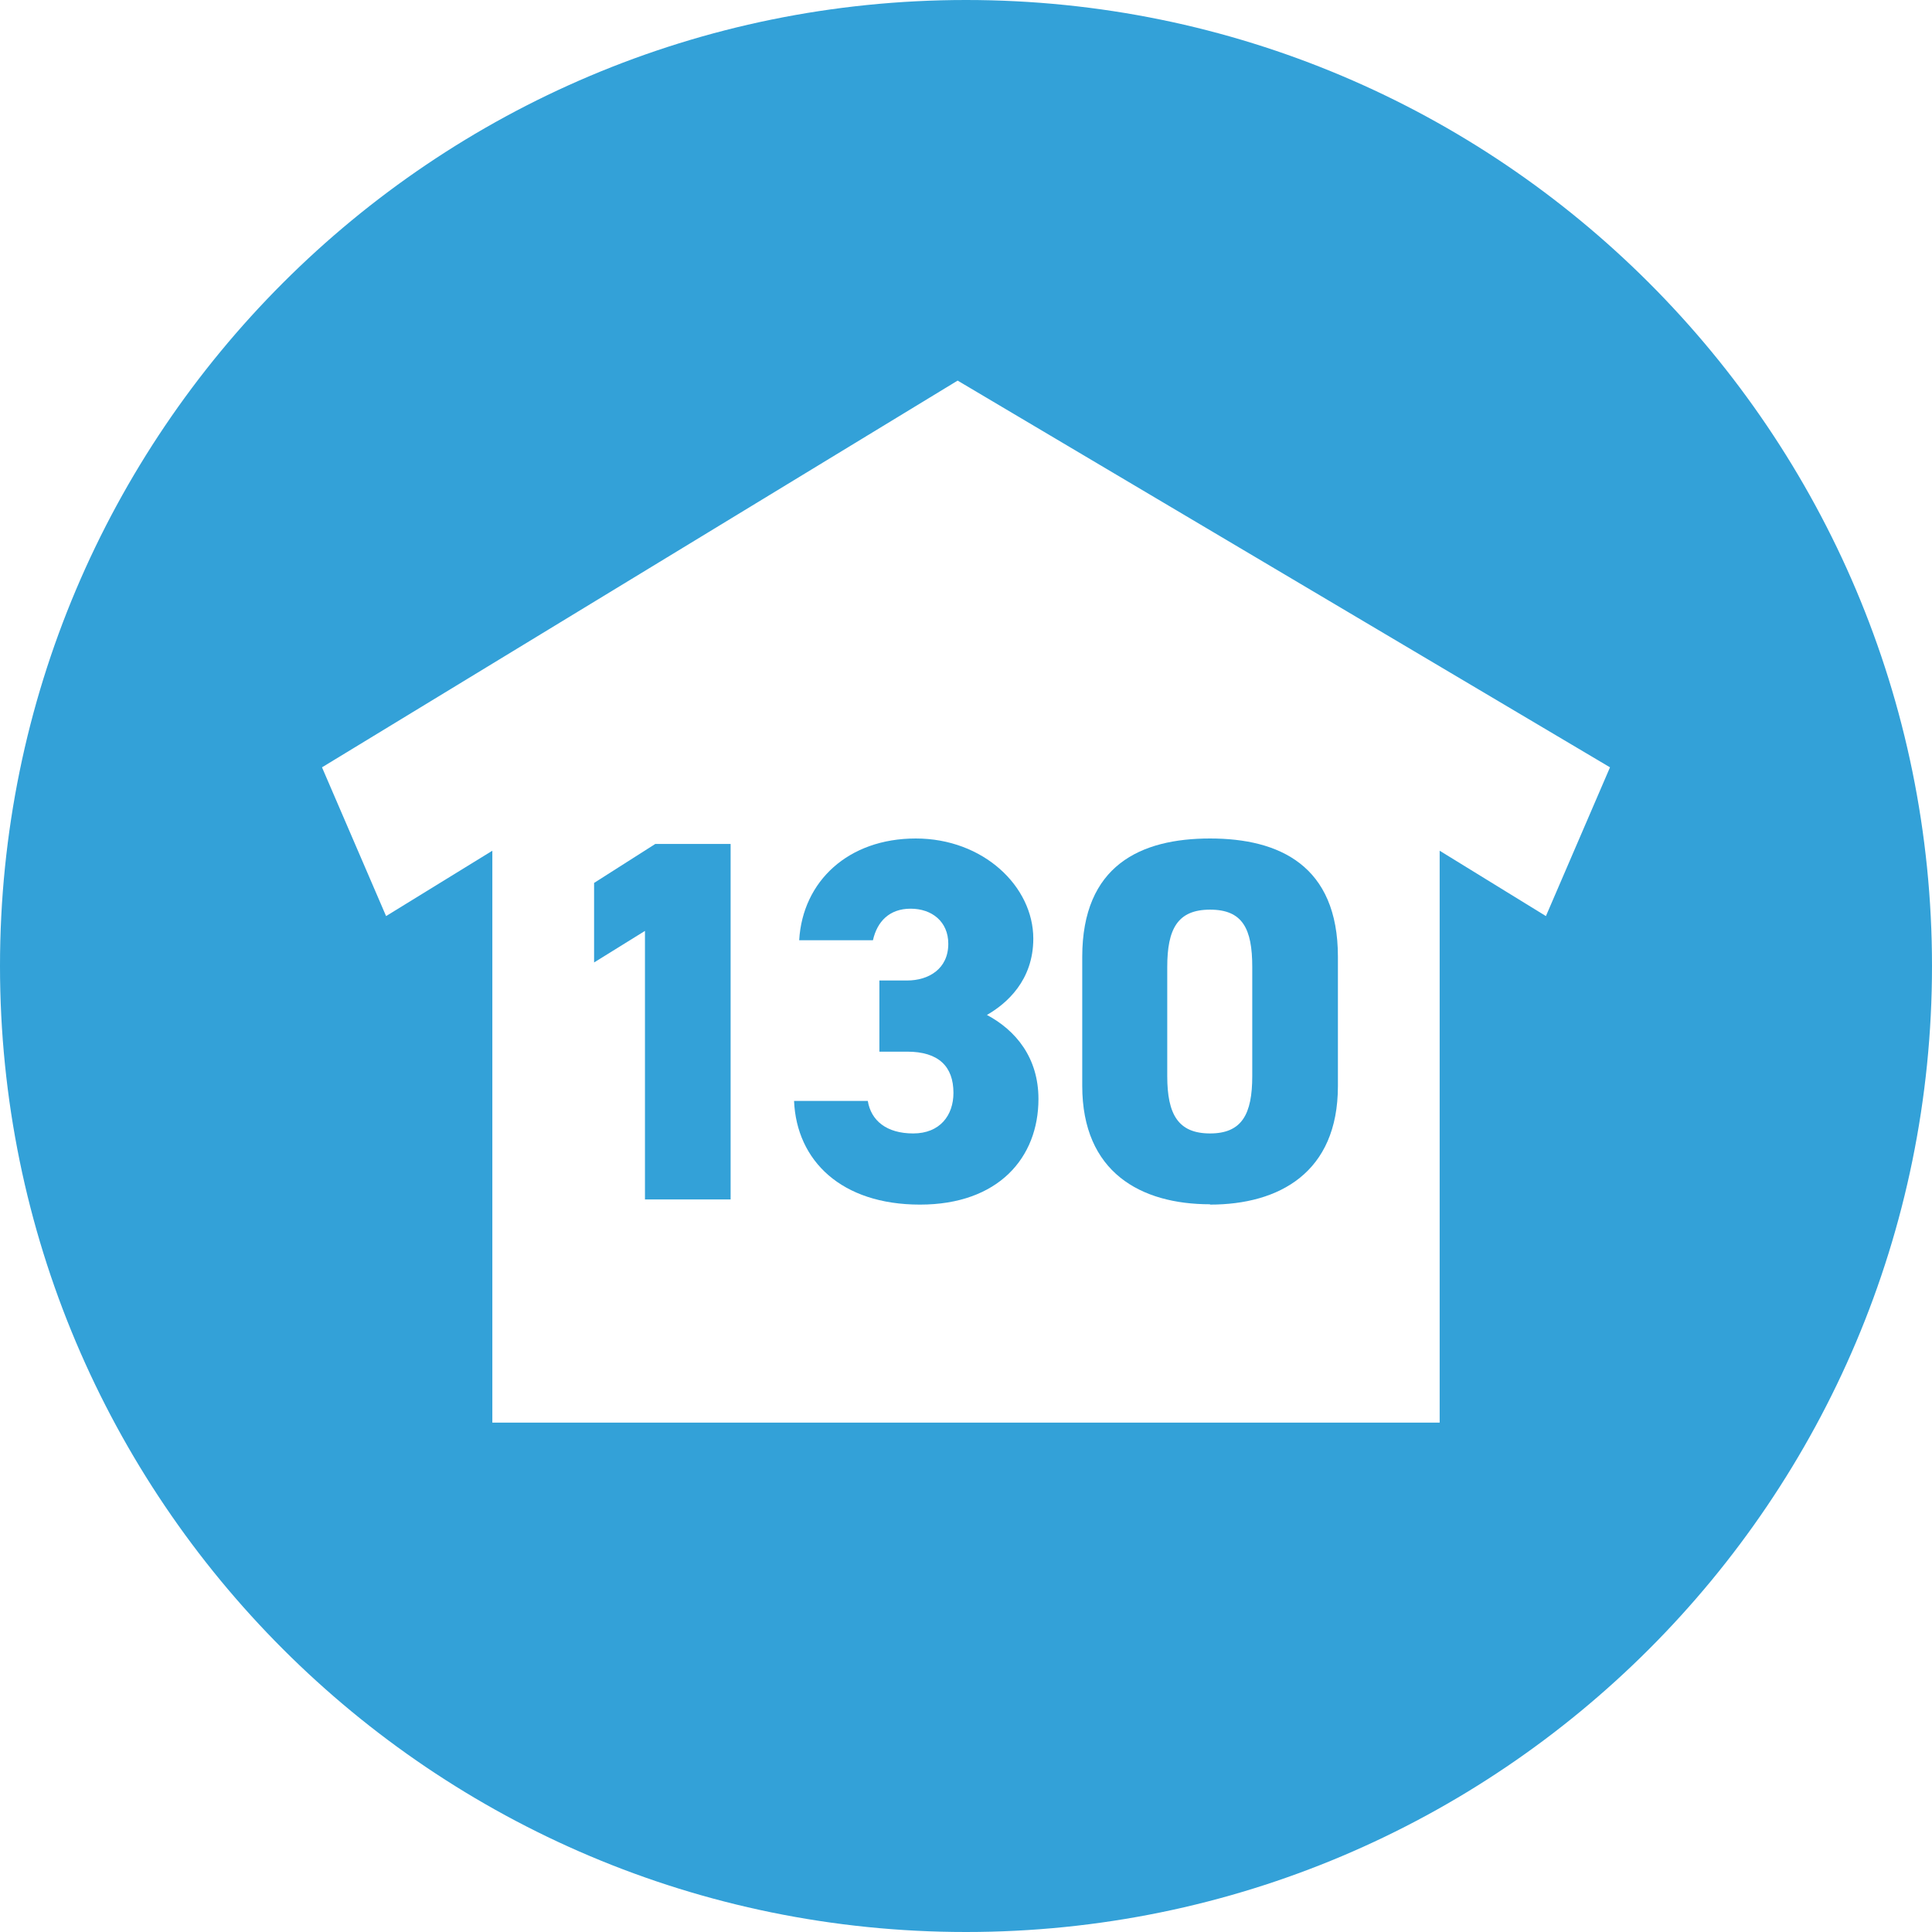 <svg fill="none" height="60" viewBox="0 0 60 60" width="60" xmlns="http://www.w3.org/2000/svg" xmlns:xlink="http://www.w3.org/1999/xlink"><clipPath id="a"><path d="m0 0h60v60h-60z"/></clipPath><g clip-path="url(#a)" fill="#33a1d8"><path d="m24.82 29.2h2.29c.13-.58.51-.98 1.17-.98s1.17.4 1.17 1.09c0 .78-.61 1.14-1.28 1.14h-.86v2.21h.86c.98 0 1.44.46 1.44 1.28 0 .7-.42 1.26-1.25 1.26s-1.31-.4-1.41-1.01h-2.29c.08 1.86 1.47 3.22 3.91 3.22s3.68-1.46 3.68-3.28c0-1.28-.7-2.13-1.6-2.61.61-.35 1.44-1.07 1.44-2.37 0-1.62-1.55-3.11-3.65-3.11s-3.51 1.33-3.62 3.15z"/><path d="m37.58 37.41c2.14 0 3.97-.99 3.97-3.68v-4.02c0-2.83-1.82-3.67-3.97-3.67s-3.97.83-3.97 3.68v4c0 2.69 1.82 3.68 3.97 3.68zm-1.33-7.38c0-1.18.32-1.78 1.33-1.78s1.31.59 1.31 1.78v3.39c0 1.18-.32 1.78-1.31 1.78s-1.33-.59-1.33-1.78z"/><path d="m18.45 27.42v2.47l1.58-.98v8.34h2.66v-11.04h-2.34z"/><path d="m30 0c-16.57 0-30 13.43-30 30s13.43 30 30 30 30-13.43 30-30-13.43-30-30-30zm18.01 28.45-3.3-2.03v17.76h-29.42v-17.76l-3.3 2.03-1.99-4.62 19.74-12.01 20.26 12.01z"/></g></svg>
